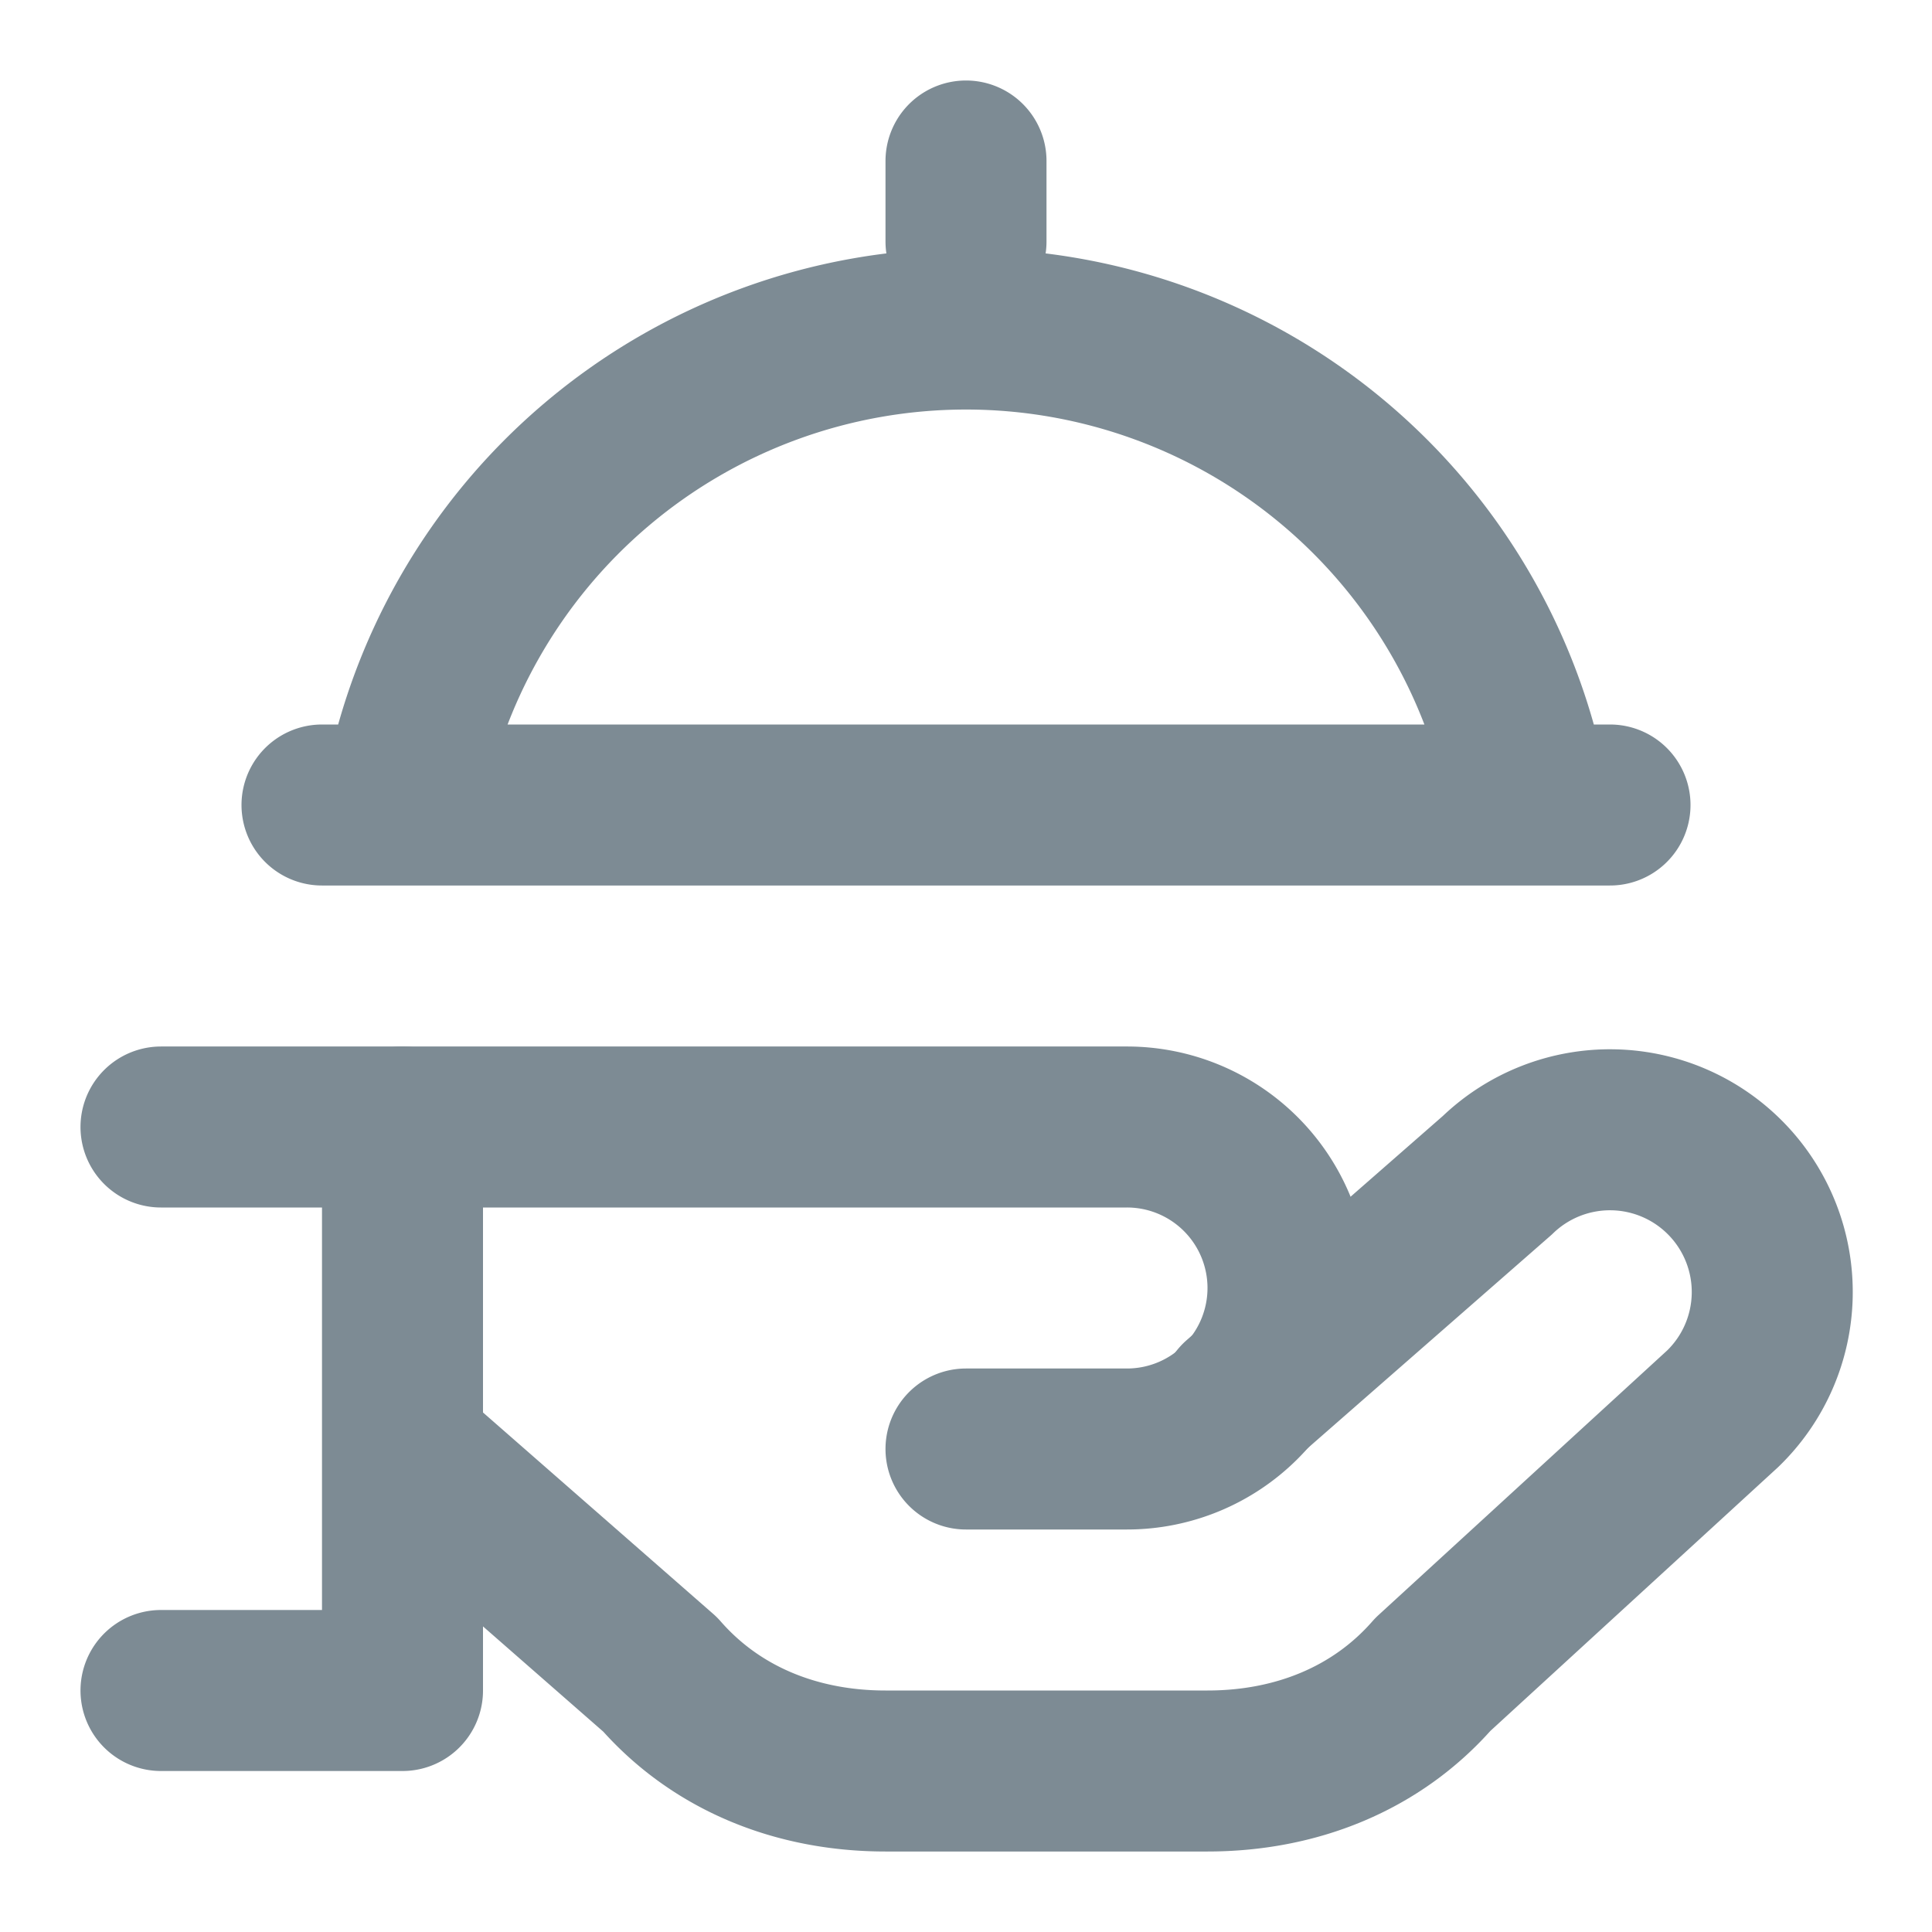 <svg class="lucide lucide-hand-platter" stroke-linejoin="round" stroke-linecap="round" stroke-width="2" stroke="#7d8b94" fill="none" viewBox="0 0 24 24" height="24" width="24" xmlns="http://www.w3.org/2000/svg"><path d="M12 3V2m-7 8a7.1 7.1 0 0 1 14 0M4 10h16M2 14h12a2 2 0 1 1 0 4h-2"></path><path d="m15.4 17.4 3.2-2.8a2 2 0 0 1 2.8 2.9l-3.6 3.3c-.7.8-1.7 1.2-2.8 1.2h-4c-1.1 0-2.1-.4-2.8-1.2L5 18m0-4v7H2"></path></svg>